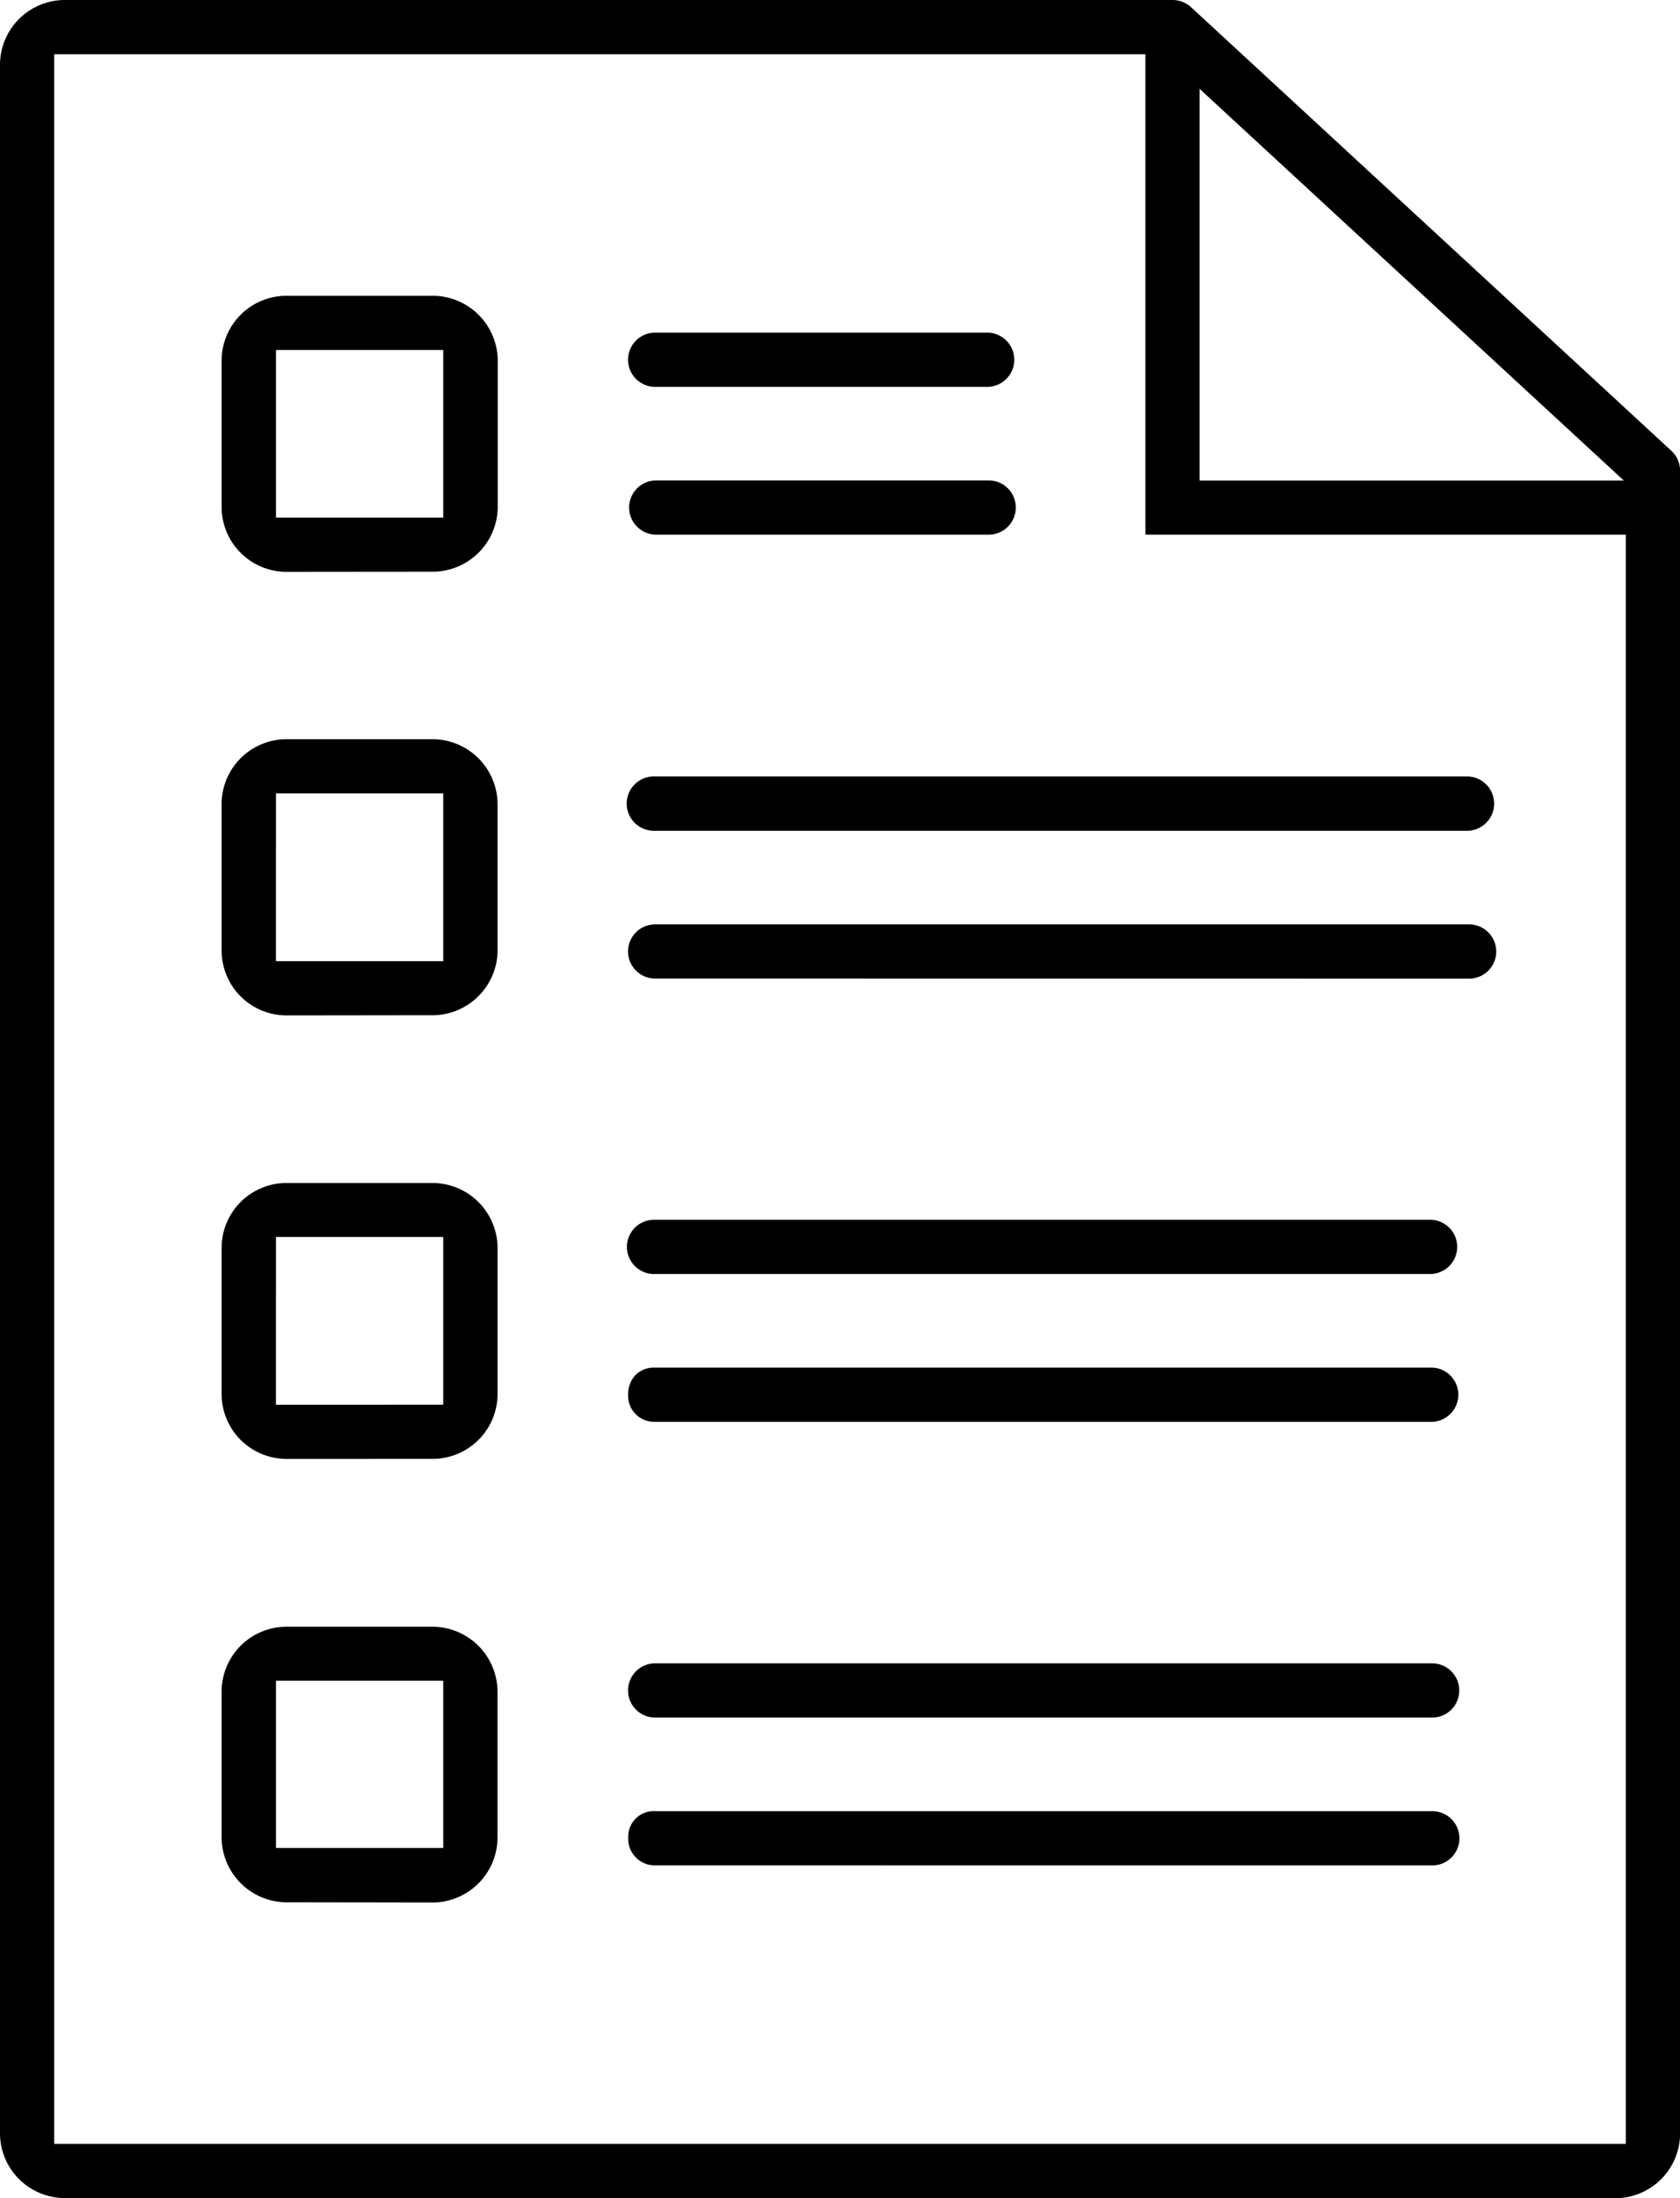 <?xml version="1.0" encoding="UTF-8"?> <svg xmlns="http://www.w3.org/2000/svg" viewBox="0 0 386.61 505.7"><defs><style>.cls-1{fill:#000000;}</style></defs><title>forms and permits</title><g id="Layer_2" data-name="Layer 2"><g id="Layer_1-2" data-name="Layer 1"><path class="cls-1" d="M14.74,505.7A14.94,14.94,0,0,1,0,491V14.74A14.94,14.94,0,0,1,14.74,0H269.86a6.23,6.23,0,0,1,4.24,1.66L384.63,103.72a6.23,6.23,0,0,1,2,4.56V491a14.94,14.94,0,0,1-14.74,14.74Zm-2.27-12.47H374.14V123H263.59V12.47H12.47ZM276.06,110.55h97.61L276.06,20.44ZM65.78,437.65A15,15,0,0,1,51,422.89V389a14.94,14.94,0,0,1,14.74-14.74h34A15,15,0,0,1,114.49,389v33.94a15,15,0,0,1-14.76,14.76Zm-2.27-12.49H102V386.68H63.51Zm87.26,4a6.11,6.11,0,0,1-6.2-6.35,5.87,5.87,0,0,1,6.22-6.12H329.61a6.24,6.24,0,0,1,0,12.48Zm0-34a6.24,6.24,0,0,1,0-12.48h178.8a6.24,6.24,0,0,1,0,12.48Zm-85-59.52A14.93,14.93,0,0,1,51,320.9v-34a14.94,14.94,0,0,1,14.74-14.73h34a15,15,0,0,1,14.76,14.73v34a14.94,14.94,0,0,1-14.76,14.73Zm-2.27-12.46H102V284.59H63.51Zm87.21,3.93a6,6,0,0,1-6.17-6.24,6.56,6.56,0,0,1,1.54-4.35,6,6,0,0,1,4.63-1.88H329.61a6.24,6.24,0,0,1,0,12.47Zm-.2-34a6.24,6.24,0,0,1,0-12.48H329.37a6.24,6.24,0,0,1-.05,12.47H150.52Zm-84.74-59.5A14.94,14.94,0,0,1,51,218.82v-34a14.94,14.94,0,0,1,14.74-14.75h34a15,15,0,0,1,14.76,14.75v34a15,15,0,0,1-14.76,14.75Zm-2.27-12.48H102V182.53H63.51Zm87.26,4a6.23,6.23,0,0,1,0-12.46H338.08a6.24,6.24,0,0,1,0,12.48Zm-.11-34a6.25,6.25,0,1,1,.12-12.49H337.84a6.25,6.25,0,0,1,0,12.49ZM65.78,131.56A14.94,14.94,0,0,1,51,116.82v-34A14.94,14.94,0,0,1,65.78,68.05h34a15,15,0,0,1,14.76,14.74v34a15,15,0,0,1-14.76,14.74Zm-2.27-12.47H102V80.52H63.51ZM150.77,123a6.24,6.24,0,0,1,0-12.47h77a6.24,6.24,0,0,1,0,12.47Zm-.25-34a6.24,6.24,0,0,1,0-12.47h76.9a6.24,6.24,0,0,1,0,12.47Z"></path></g></g></svg> 